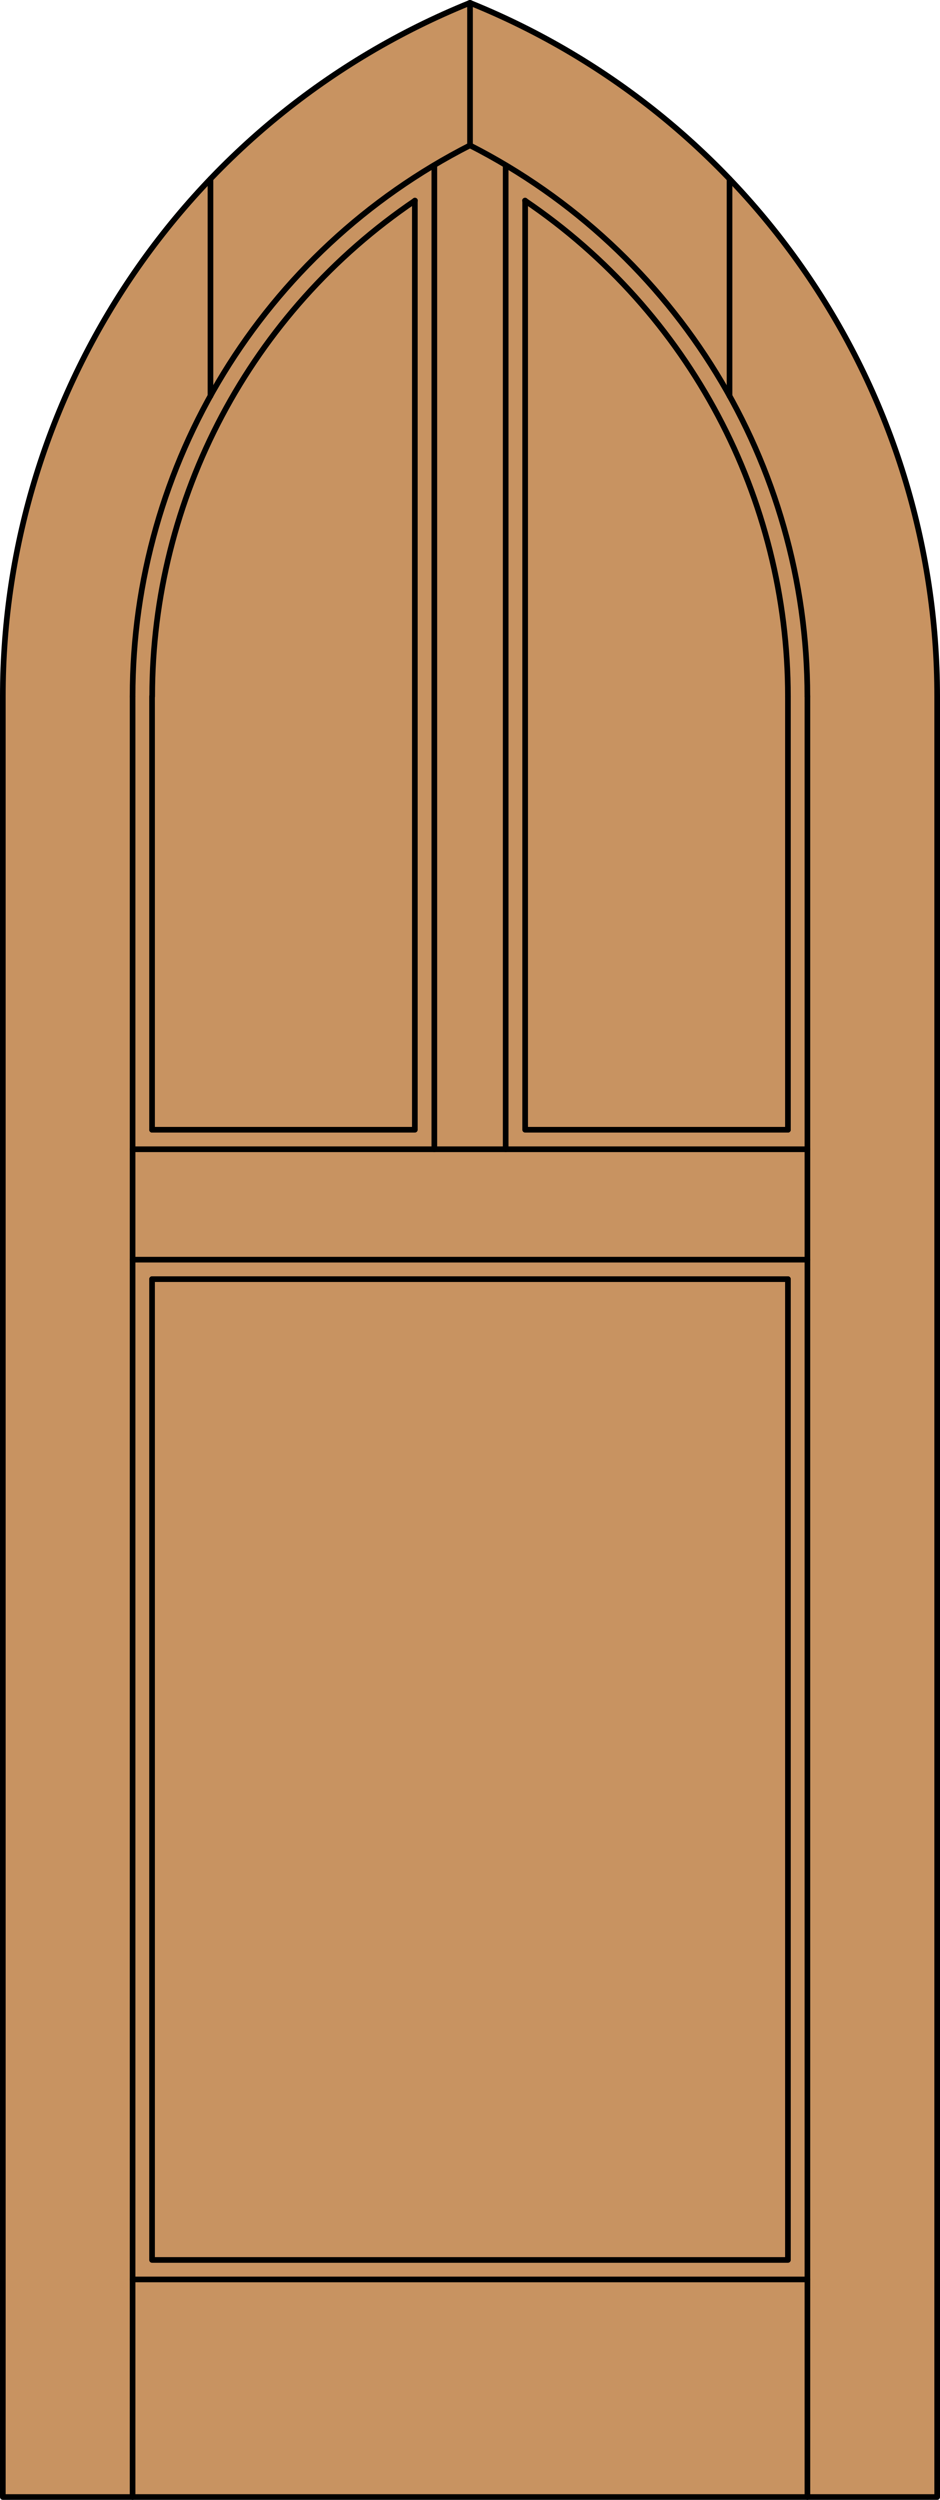 <?xml version="1.0" encoding="iso-8859-1"?>
<!-- Generator: Adobe Illustrator 20.0.0, SVG Export Plug-In . SVG Version: 6.00 Build 0)  -->
<svg version="1.1" id="Layer_1" xmlns="http://www.w3.org/2000/svg" xmlns:xlink="http://www.w3.org/1999/xlink" x="0px" y="0px"
	 viewBox="0 0 83.227 221.105" style="enable-background:new 0 0 83.227 221.105;" xml:space="preserve">
<style type="text/css">
	.st0{fill:#C89361;}
	.st1{fill:none;stroke:#000000;stroke-width:0.5;stroke-linecap:round;stroke-linejoin:round;}
</style>
<title>GO-0300-D033</title>
<path class="st0" d="M82.977,220.855H0.25V61.601c0-26.967,16.363-51.238,41.362-61.351c25,10.112,41.364,34.383,41.365,61.351
	V220.855z"/>
<polyline class="st1" points="0.25,61.601 0.25,220.855 82.977,220.855 82.977,61.601 "/>
<line class="st1" x1="11.739" y1="220.855" x2="11.739" y2="61.601"/>
<line class="st1" x1="71.488" y1="220.855" x2="71.488" y2="61.601"/>
<line class="st1" x1="69.763" y1="61.601" x2="69.763" y2="99.923"/>
<polyline class="st1" points="69.763,113.137 69.763,199.886 13.463,199.886 13.463,113.137 "/>
<line class="st1" x1="13.463" y1="99.923" x2="13.463" y2="61.601"/>
<path class="st1" d="M82.977,61.601C82.976,34.633,66.612,10.362,41.612,0.25"/>
<path class="st1" d="M71.485,61.601c0.003-20.574-11.54-39.409-29.873-48.745"/>
<path class="st1" d="M69.763,61.601c-0.003-17.576-8.725-34.006-23.281-43.857"/>
<path class="st1" d="M41.612,0.25C16.613,10.363,0.25,34.634,0.25,61.601"/>
<path class="st1" d="M41.612,12.856c-18.334,9.336-29.877,28.171-29.873,48.745"/>
<path class="st1" d="M36.742,17.744c-14.551,9.854-23.267,26.284-23.267,43.857"/>
<line class="st1" x1="41.615" y1="12.865" x2="41.615" y2="0.25"/>
<line class="st1" x1="64.592" y1="35.02" x2="64.592" y2="15.827"/>
<line class="st1" x1="18.635" y1="35.02" x2="18.635" y2="15.827"/>
<line class="st1" x1="71.488" y1="201.611" x2="11.739" y2="201.611"/>
<line class="st1" x1="38.455" y1="14.609" x2="38.455" y2="101.648"/>
<polyline class="st1" points="36.73,17.744 36.73,99.923 13.463,99.923 "/>
<line class="st1" x1="13.463" y1="113.137" x2="69.763" y2="113.137"/>
<polyline class="st1" points="46.497,17.744 46.497,99.923 69.763,99.923 "/>
<line class="st1" x1="11.739" y1="111.415" x2="71.488" y2="111.415"/>
<line class="st1" x1="44.772" y1="14.609" x2="44.772" y2="101.648"/>
<line class="st1" x1="71.488" y1="101.648" x2="11.739" y2="101.648"/>
</svg>

